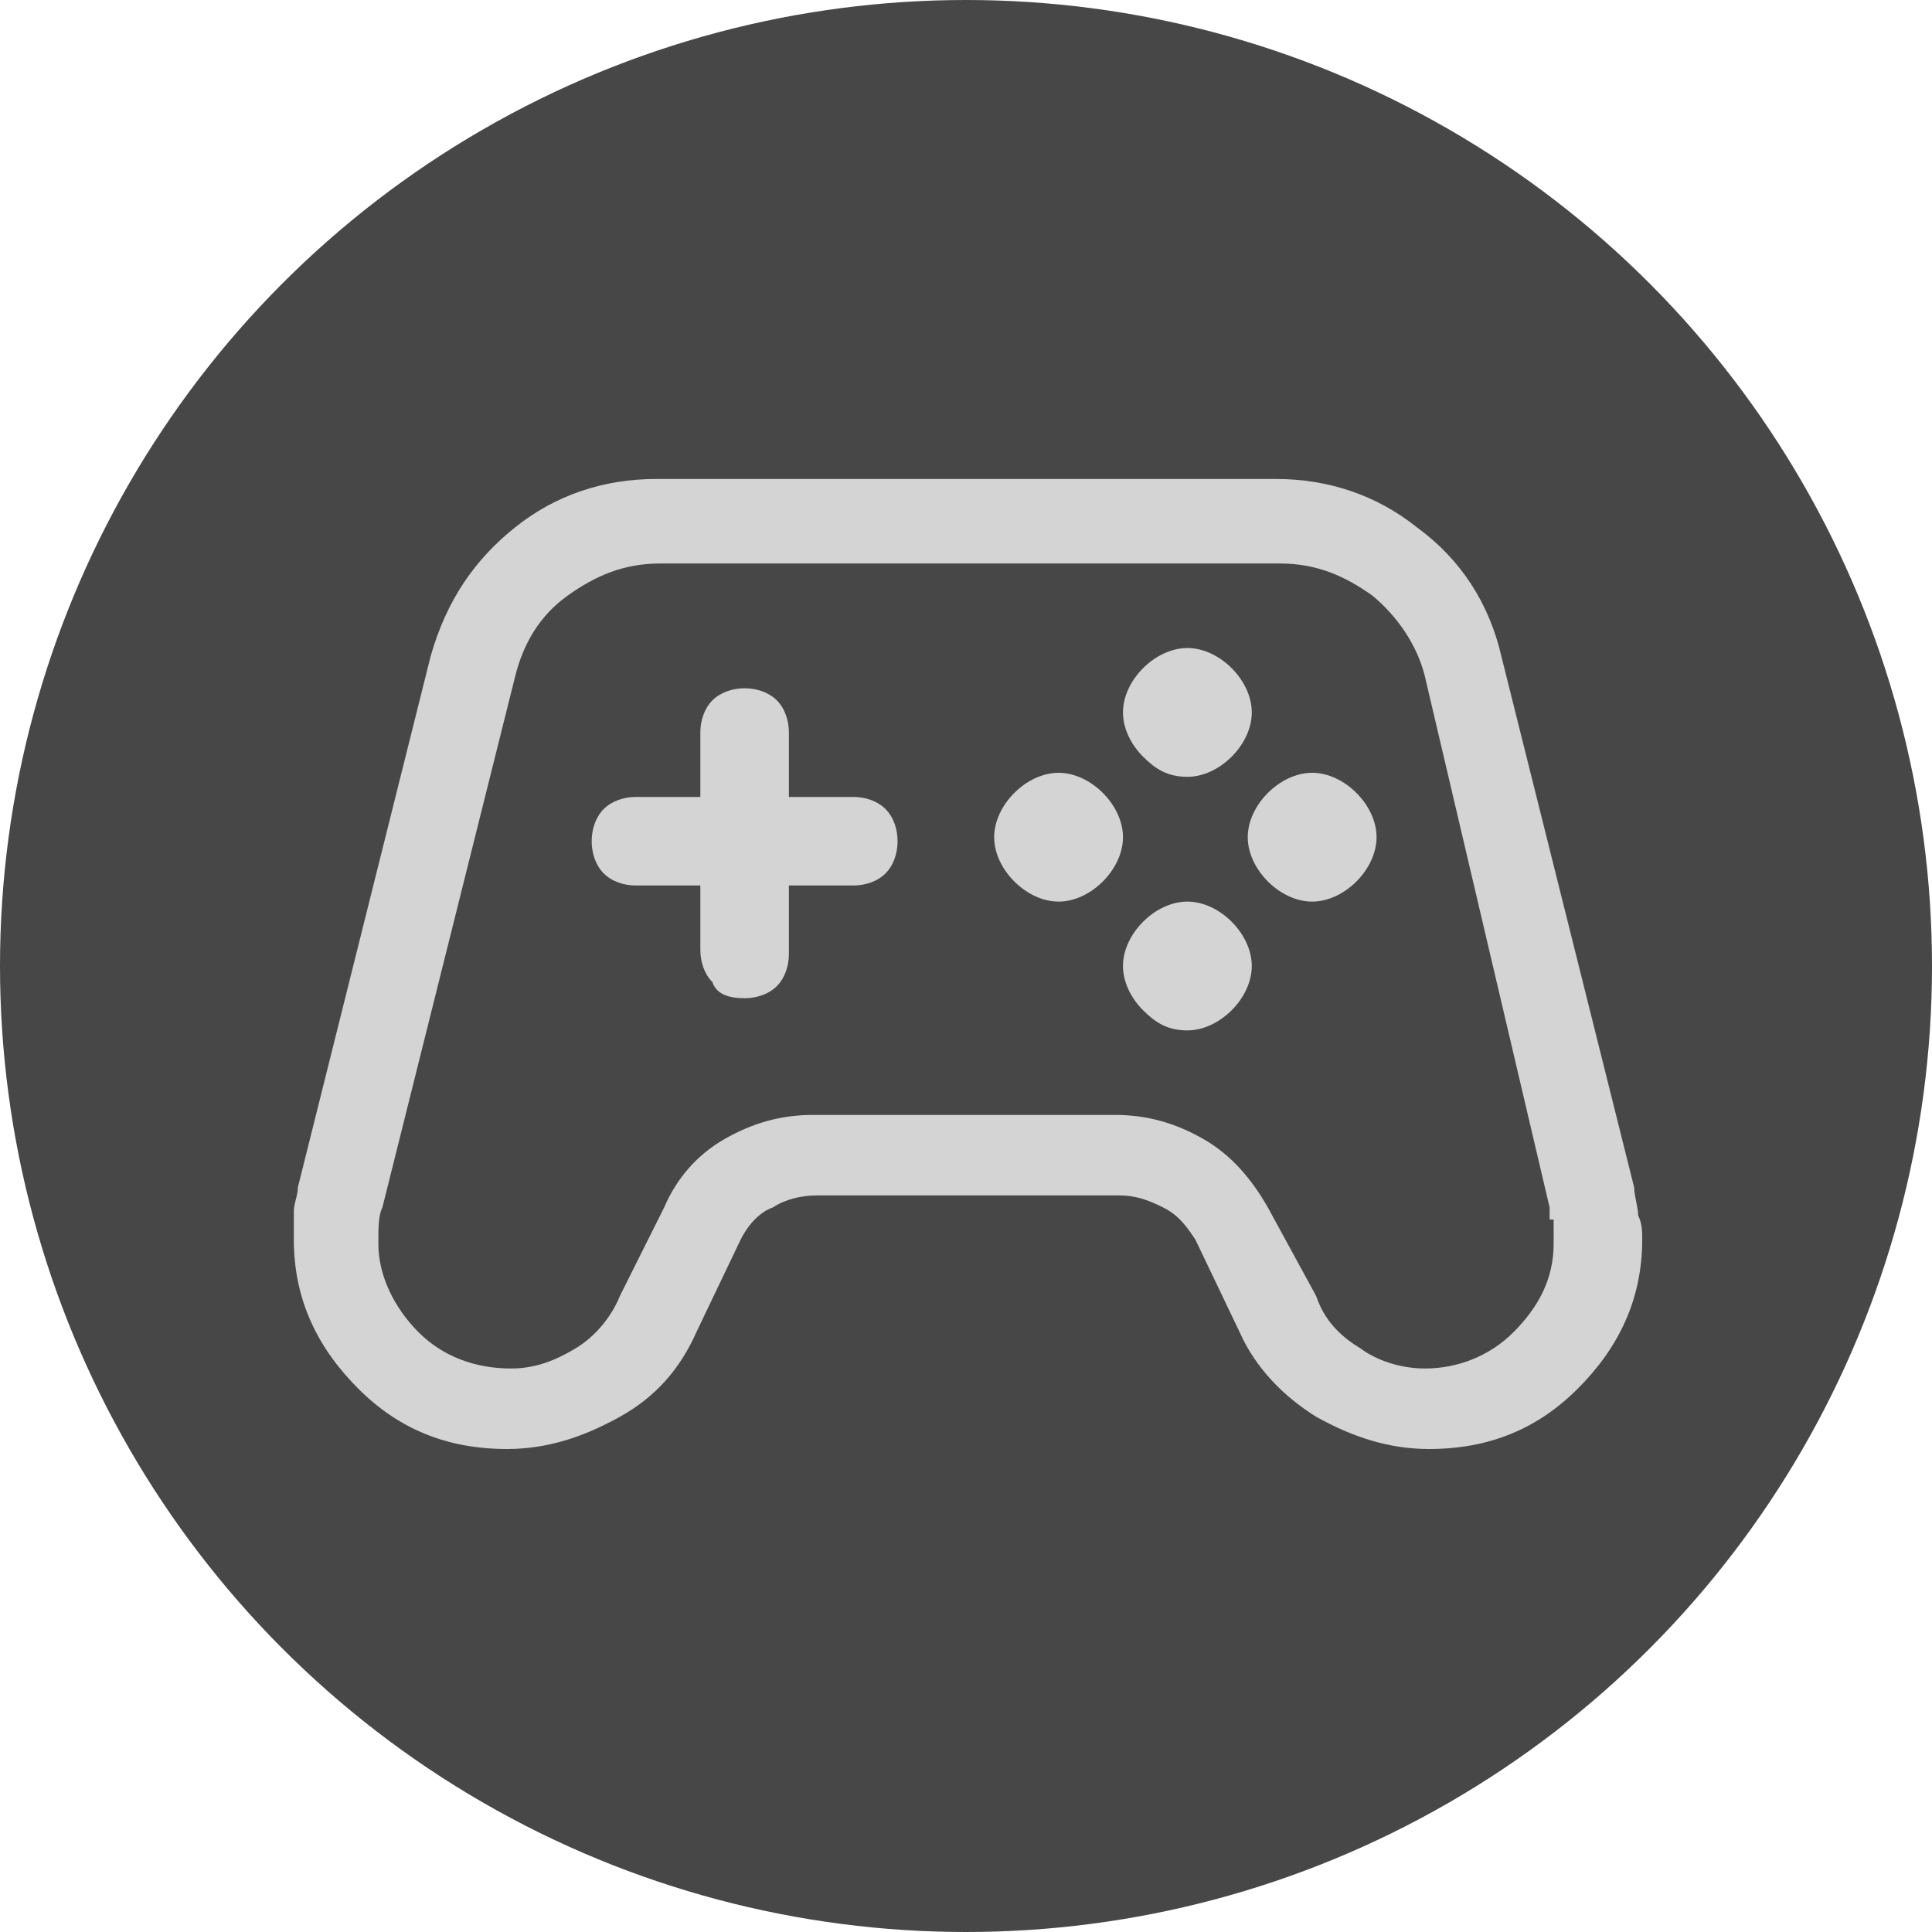 <?xml version="1.0" encoding="utf-8"?>
<!-- Generator: Adobe Illustrator 28.1.0, SVG Export Plug-In . SVG Version: 6.00 Build 0)  -->
<svg version="1.1" id="Layer_1" xmlns="http://www.w3.org/2000/svg" xmlns:xlink="http://www.w3.org/1999/xlink" x="0px" y="0px"
	 viewBox="0 0 48 48" style="enable-background:new 0 0 48 48;" xml:space="preserve">
<style type="text/css">
	.st0{fill:#474747;}
	.st1{fill:#D4D4D4;}
</style>
<circle class="st0" cx="24" cy="24" r="24"/>
<g>
	<path class="st1" d="M40.6,29.5l-3.3-13.2c-0.3-1.3-1-2.4-2.1-3.2c-1-0.8-2.2-1.2-3.5-1.2H16.3c-1.3,0-2.5,0.4-3.5,1.2
		c-1,0.8-1.7,1.8-2.1,3.2L7.4,29.5c0,0.2-0.1,0.4-0.1,0.6c0,0.2,0,0.4,0,0.7c0,1.5,0.6,2.7,1.6,3.7c1,1,2.2,1.5,3.7,1.5
		c1,0,1.9-0.3,2.8-0.8c0.9-0.5,1.5-1.2,1.9-2.1l1.1-2.3c0.2-0.4,0.5-0.7,0.8-0.8c0.3-0.2,0.7-0.3,1.1-0.3h7.5c0.4,0,0.7,0.1,1.1,0.3
		c0.4,0.2,0.6,0.5,0.8,0.8l1.1,2.3c0.4,0.9,1.1,1.6,1.9,2.1c0.9,0.5,1.8,0.8,2.8,0.8c1.5,0,2.7-0.5,3.7-1.5c1-1,1.6-2.2,1.6-3.7
		c0-0.2,0-0.4-0.1-0.6C40.7,30,40.6,29.7,40.6,29.5z M38.6,30.9c0,0.9-0.4,1.6-1,2.2C37,33.7,36.2,34,35.4,34
		c-0.6,0-1.2-0.2-1.6-0.5c-0.5-0.3-0.9-0.7-1.1-1.3L31.5,30c-0.4-0.7-0.9-1.3-1.6-1.7c-0.7-0.4-1.4-0.6-2.2-0.6h-7.5
		c-0.8,0-1.5,0.2-2.2,0.6c-0.7,0.4-1.2,1-1.5,1.7l-1.1,2.2c-0.2,0.5-0.6,1-1.1,1.3c-0.5,0.3-1,0.5-1.6,0.5c-0.9,0-1.7-0.3-2.3-0.9
		c-0.6-0.6-1-1.4-1-2.2c0-0.4,0-0.7,0.1-0.9l3.3-13.2c0.2-0.8,0.6-1.5,1.3-2c0.7-0.5,1.4-0.8,2.3-0.8h15.4c0.9,0,1.6,0.3,2.3,0.8
		c0.6,0.5,1.1,1.2,1.3,2L38.5,30c0,0.1,0,0.2,0,0.3l0.1,0L38.6,30.9z"/>
	<path class="st1" d="M26.3,22.4c0.4,0,0.8-0.2,1.1-0.5s0.5-0.7,0.5-1.1s-0.2-0.8-0.5-1.1s-0.7-0.5-1.1-0.5s-0.8,0.2-1.1,0.5
		s-0.5,0.7-0.5,1.1s0.2,0.8,0.5,1.1S25.9,22.4,26.3,22.4z"/>
	<path class="st1" d="M29.5,19.3c0.4,0,0.8-0.2,1.1-0.5s0.5-0.7,0.5-1.1s-0.2-0.8-0.5-1.1s-0.7-0.5-1.1-0.5c-0.4,0-0.8,0.2-1.1,0.5
		s-0.5,0.7-0.5,1.1s0.2,0.8,0.5,1.1S29,19.3,29.5,19.3z"/>
	<path class="st1" d="M29.5,25.6c0.4,0,0.8-0.2,1.1-0.5c0.3-0.3,0.5-0.7,0.5-1.1c0-0.4-0.2-0.8-0.5-1.1c-0.3-0.3-0.7-0.5-1.1-0.5
		c-0.4,0-0.8,0.2-1.1,0.5c-0.3,0.3-0.5,0.7-0.5,1.1c0,0.4,0.2,0.8,0.5,1.1C28.7,25.4,29,25.6,29.5,25.6z"/>
	<path class="st1" d="M32.6,22.4c0.4,0,0.8-0.2,1.1-0.5c0.3-0.3,0.5-0.7,0.5-1.1s-0.2-0.8-0.5-1.1c-0.3-0.3-0.7-0.5-1.1-0.5
		c-0.4,0-0.8,0.2-1.1,0.5s-0.5,0.7-0.5,1.1s0.2,0.8,0.5,1.1S32.2,22.4,32.6,22.4z"/>
	<path class="st1" d="M18.5,24.8c0.3,0,0.6-0.1,0.8-0.3c0.2-0.2,0.3-0.5,0.3-0.8V22h1.6c0.3,0,0.6-0.1,0.8-0.3
		c0.2-0.2,0.3-0.5,0.3-0.8c0-0.3-0.1-0.6-0.3-0.8c-0.2-0.2-0.5-0.3-0.8-0.3h-1.6v-1.6c0-0.3-0.1-0.6-0.3-0.8
		c-0.2-0.2-0.5-0.3-0.8-0.3c-0.3,0-0.6,0.1-0.8,0.3c-0.2,0.2-0.3,0.5-0.3,0.8v1.6h-1.6c-0.3,0-0.6,0.1-0.8,0.3
		c-0.2,0.2-0.3,0.5-0.3,0.8c0,0.3,0.1,0.6,0.3,0.8c0.2,0.2,0.5,0.3,0.8,0.3h1.6v1.6c0,0.3,0.1,0.6,0.3,0.8
		C17.8,24.7,18.1,24.8,18.5,24.8z"/>
</g>
</svg>
